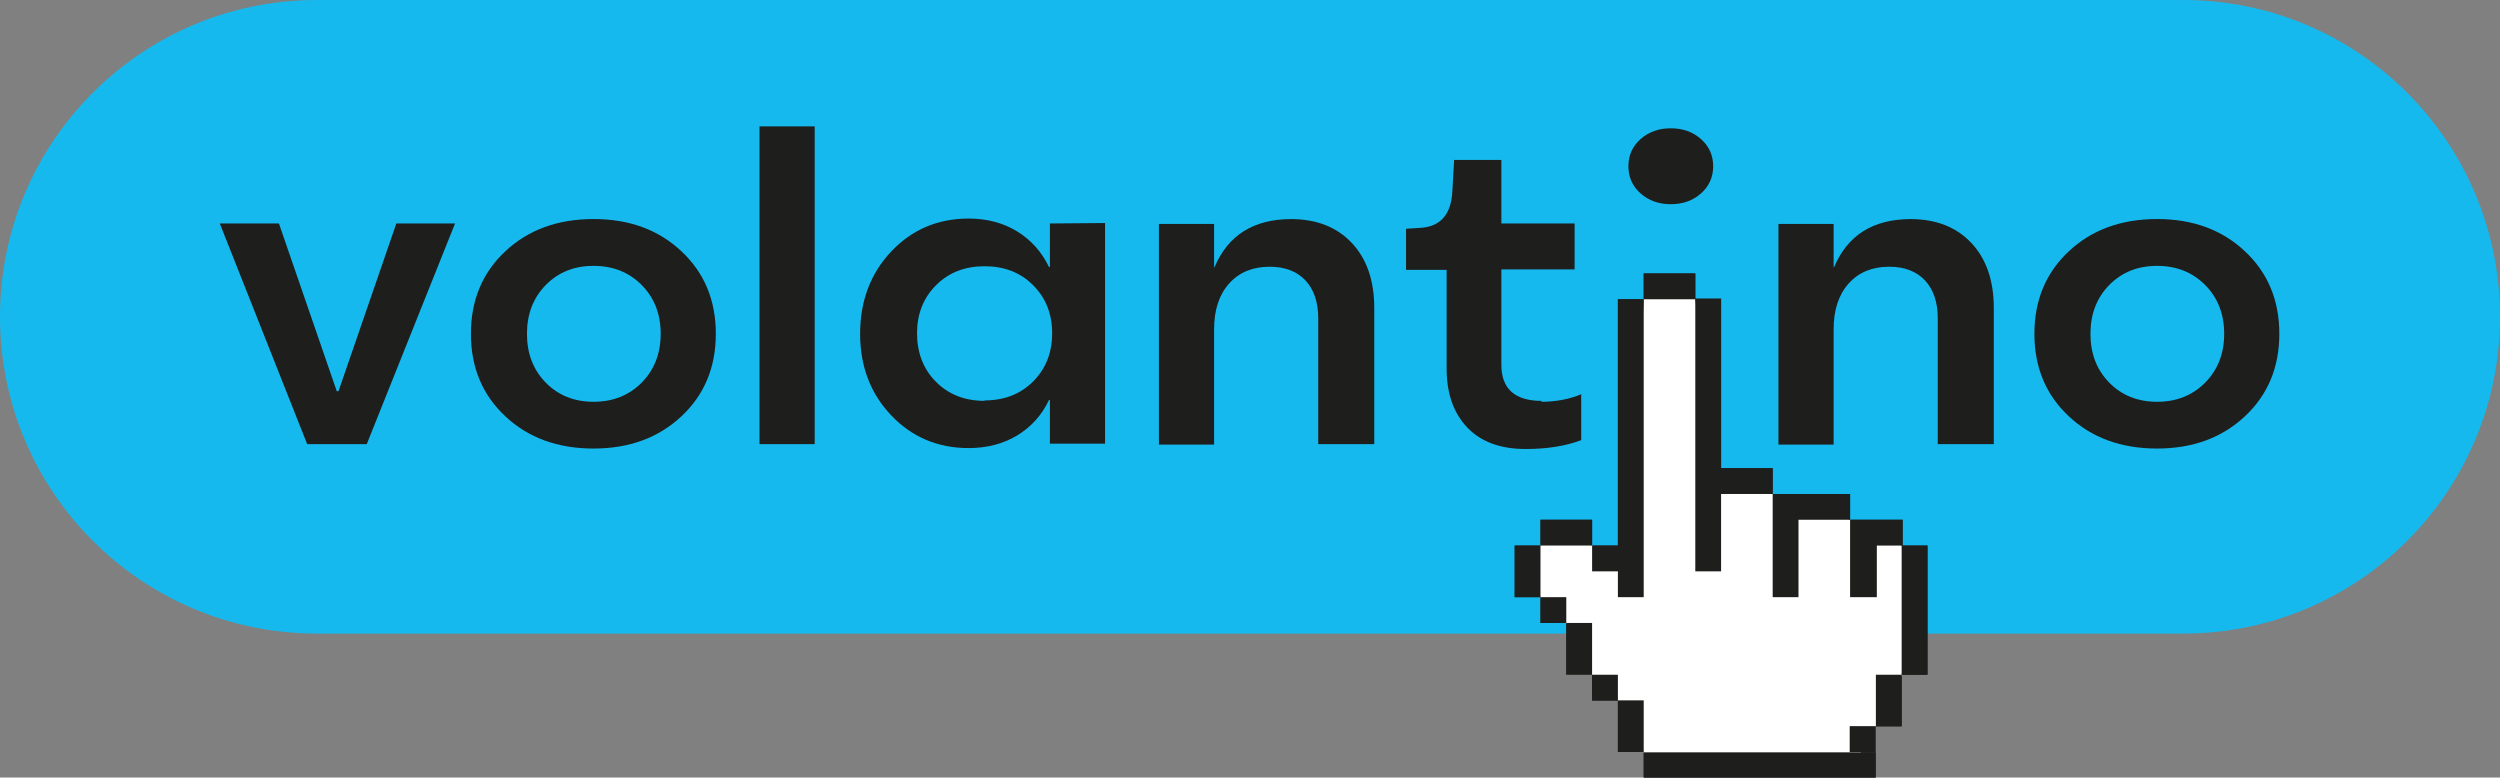 <?xml version="1.0" encoding="UTF-8"?>
<svg id="Livello_2" data-name="Livello 2" xmlns="http://www.w3.org/2000/svg" viewBox="0 0 811.58 252.42">
  <rect x="0" y="0" width="811.58" height="252.42" fill="#808080" stroke="none"/>
  <defs>
    <style>
      .cls-1 {
        fill: #1e1e1c;
      }

      .cls-1, .cls-2, .cls-3 {
        stroke-width: 0px;
      }

      .cls-2 {
        fill: #16b9ed;
      }

      .cls-3 {
        fill: #fff;
      }
    </style>
  </defs>
  <g id="Livello_1-2" data-name="Livello 1">
    <g id="Tracciato_2282" data-name="Tracciato 2282">
      <path class="cls-2" d="M708.74,203.37H102.84c-13.57,0-26.74-2.66-39.13-7.9-11.97-5.06-22.72-12.31-31.95-21.54-9.23-9.23-16.48-19.98-21.54-31.95-5.24-12.39-7.9-25.56-7.9-39.13s2.66-26.74,7.9-39.13c5.06-11.97,12.31-22.72,21.54-31.95,9.23-9.23,19.98-16.48,31.95-21.54,12.39-5.24,25.56-7.9,39.13-7.9h605.9c13.57,0,26.74,2.66,39.13,7.9,11.97,5.06,22.72,12.31,31.95,21.54,9.23,9.23,16.48,19.98,21.54,31.95,5.24,12.39,7.9,25.56,7.9,39.13s-2.66,26.74-7.9,39.13c-5.06,11.97-12.31,22.72-21.54,31.95-9.23,9.23-19.98,16.48-31.95,21.54-12.39,5.24-25.56,7.9-39.13,7.9Z"/>
      <path class="cls-2" d="M102.84,4.62c-13.26,0-26.12,2.6-38.23,7.72-11.69,4.95-22.2,12.03-31.22,21.05-9.02,9.02-16.1,19.53-21.05,31.22-5.12,12.11-7.72,24.97-7.72,38.23s2.6,26.12,7.72,38.23c4.95,11.69,12.03,22.2,21.05,31.22,9.02,9.02,19.53,16.1,31.22,21.05,12.11,5.12,24.97,7.72,38.23,7.72h605.9c13.26,0,26.12-2.6,38.23-7.72,11.69-4.95,22.2-12.03,31.22-21.05,9.02-9.02,16.1-19.53,21.05-31.22,5.12-12.11,7.72-24.97,7.72-38.23s-2.6-26.12-7.72-38.23c-4.95-11.69-12.03-22.2-21.05-31.22-9.02-9.02-19.53-16.1-31.22-21.05-12.11-5.12-24.97-7.72-38.23-7.72H102.84M102.84,0h605.9c56.8,0,102.84,46.04,102.84,102.84s-46.04,102.84-102.84,102.84H102.84C46.04,205.68,0,159.64,0,102.84S46.04,0,102.84,0Z"/>
    </g>
    <g>
      <path class="cls-1" d="M99.72,144.18l-28.37-71.63h19.2l18.77,54.44h.57l18.77-54.44h19.06l-28.66,71.63h-19.34Z"/>
      <path class="cls-1" d="M192.7,145.61c-11.66,0-21.2-3.48-28.65-10.46-7.46-6.97-11.18-15.91-11.18-26.79s3.72-19.82,11.18-26.79c7.45-6.97,16.99-10.46,28.65-10.46s21.06,3.49,28.51,10.46c7.45,6.97,11.17,15.91,11.17,26.79s-3.72,19.82-11.17,26.79c-7.45,6.97-16.95,10.46-28.51,10.46ZM177.16,124.2c4.06,4.15,9.23,6.23,15.54,6.23s11.5-2.08,15.62-6.23c4.1-4.15,6.16-9.43,6.16-15.83s-2.06-11.68-6.16-15.83c-4.11-4.15-9.31-6.23-15.62-6.23s-11.48,2.08-15.54,6.23c-4.07,4.15-6.09,9.43-6.09,15.83s2.02,11.68,6.09,15.83Z"/>
      <path class="cls-1" d="M246.56,144.18V41.03h17.91v103.15h-17.91Z"/>
      <path class="cls-1" d="M340.83,72.55l17.91-.15v71.63h-17.91v-14.18h-.28c-2.39,4.97-5.85,8.81-10.39,11.53-4.54,2.72-9.77,4.08-15.69,4.08-10.03,0-18.41-3.54-25.14-10.61-6.74-7.07-10.11-15.9-10.11-26.5s3.37-19.6,10.11-26.72c6.73-7.11,15.11-10.68,25.14-10.68,5.92,0,11.15,1.39,15.69,4.15,4.53,2.77,8,6.64,10.39,11.61h.28v-14.18ZM319.63,130.14v-.15c6.4,0,11.66-2.05,15.76-6.16,4.11-4.11,6.17-9.31,6.17-15.62s-2.06-11.5-6.17-15.62c-4.1-4.11-9.35-6.16-15.76-6.16s-11.66,2.05-15.76,6.16c-4.11,4.11-6.17,9.31-6.17,15.62s2.06,11.66,6.17,15.76c4.1,4.11,9.35,6.16,15.76,6.16Z"/>
      <path class="cls-1" d="M419.2,71.12h-.15c8.31,0,14.91,2.58,19.77,7.73,4.88,5.16,7.31,12.23,7.31,21.21v44.12h-18.19v-40.83c0-5.25-1.39-9.36-4.15-12.32-2.78-2.95-6.64-4.44-11.61-4.44-5.53,0-9.93,1.82-13.17,5.45-3.25,3.63-4.88,8.59-4.88,14.9v37.39h-17.91v-71.63h17.91v14.04h.14c4.4-10.41,12.71-15.62,24.94-15.62Z"/>
      <path class="cls-1" d="M500.57,130.14l-.29.29c4.78,0,9.12-.81,13.03-2.44v14.9c-5.06,1.91-11.07,2.87-18.05,2.87-8.21,0-14.54-2.34-18.98-7.02-4.43-4.68-6.66-11.03-6.66-19.05v-32.09h-13.17v-13.33l4.58-.29c6.59-.38,10.07-4.34,10.45-11.89l.58-10.17h15.33v20.63h23.78v14.9h-23.78v30.95c0,7.83,4.39,11.75,13.18,11.75Z"/>
      <path class="cls-1" d="M552.21,62.78c-2.64,2.34-5.91,3.51-9.82,3.51s-7.19-1.17-9.82-3.51c-2.63-2.34-3.94-5.28-3.94-8.81s1.31-6.47,3.94-8.81c2.63-2.34,5.9-3.51,9.82-3.51s7.18,1.17,9.82,3.51c2.63,2.34,3.94,5.28,3.94,8.81s-1.31,6.47-3.94,8.81Z"/>
      <path class="cls-1" d="M620.32,71.12h-.15c8.31,0,14.91,2.58,19.77,7.73,4.88,5.16,7.31,12.23,7.31,21.21v44.12h-18.19v-40.83c0-5.25-1.39-9.36-4.15-12.32-2.78-2.95-6.64-4.44-11.61-4.44-5.53,0-9.93,1.82-13.17,5.45-3.25,3.63-4.88,8.59-4.88,14.9v37.39h-17.91v-71.63h17.91v14.04h.14c4.4-10.41,12.71-15.62,24.94-15.62Z"/>
      <path class="cls-1" d="M700.26,145.61c-11.66,0-21.2-3.48-28.65-10.46-7.46-6.97-11.18-15.91-11.18-26.79s3.72-19.82,11.18-26.79c7.45-6.97,16.99-10.46,28.65-10.46s21.06,3.49,28.51,10.46c7.45,6.97,11.17,15.91,11.17,26.79s-3.72,19.82-11.17,26.79c-7.45,6.97-16.95,10.46-28.51,10.46ZM684.72,124.2c4.06,4.15,9.23,6.23,15.54,6.23s11.5-2.08,15.62-6.23c4.1-4.15,6.16-9.43,6.16-15.83s-2.06-11.68-6.16-15.83c-4.11-4.15-9.31-6.23-15.62-6.23s-11.48,2.08-15.54,6.23c-4.07,4.15-6.09,9.43-6.09,15.83s2.02,11.68,6.09,15.83Z"/>
    </g>
    <g>
      <g id="Raggruppa_1448" data-name="Raggruppa 1448">
        <rect id="Rettangolo_1054" data-name="Rettangolo 1054" class="cls-1" x="491.72" y="177.11" width="8.37" height="16.75"/>
        <rect id="Rettangolo_1055" data-name="Rettangolo 1055" class="cls-1" x="533.6" y="88.77" width="16.75" height="8.37"/>
        <path id="Tracciato_1100" data-name="Tracciato 1100" class="cls-1" d="M558.72,185.48v-25.12h16.75v-8.37h-16.75v-55.02h-8.37v88.52h8.37Z"/>
        <path id="Tracciato_1101" data-name="Tracciato 1101" class="cls-1" d="M516.85,185.48h8.37v8.37h8.37v-96.71h-8.37v79.96h-8.37v-8.37h-16.75v8.37h16.75v8.37Z"/>
        <rect id="Rettangolo_1056" data-name="Rettangolo 1056" class="cls-1" x="617.35" y="177.11" width="8.37" height="33.5"/>
        <path id="Tracciato_1102" data-name="Tracciato 1102" class="cls-1" d="M583.85,193.86v-25.12h16.75v-8.37h-25.12v33.5h8.37Z"/>
        <path id="Tracciato_1103" data-name="Tracciato 1103" class="cls-1" d="M600.6,168.73v25.12h8.68v-16.75h8.37v-8.37h-17.06Z"/>
        <g id="Raggruppa_1447" data-name="Raggruppa 1447">
          <rect id="Rettangolo_1057" data-name="Rettangolo 1057" class="cls-1" x="500.1" y="193.86" width="8.37" height="8.37"/>
          <rect id="Rettangolo_1058" data-name="Rettangolo 1058" class="cls-1" x="525.22" y="227.36" width="8.37" height="16.75"/>
          <path id="Tracciato_1104" data-name="Tracciato 1104" class="cls-1" d="M533.6,252.42h75.31v-8.19h-75.31v8.19Z"/>
          <rect id="Rettangolo_1059" data-name="Rettangolo 1059" class="cls-1" x="608.97" y="219.04" width="8.37" height="16.75"/>
          <rect id="Rettangolo_1060" data-name="Rettangolo 1060" class="cls-1" x="617.35" y="210.61" width="8.37" height="8.44"/>
          <rect id="Rettangolo_1061" data-name="Rettangolo 1061" class="cls-1" x="600.47" y="235.73" width="8.37" height="8.44"/>
          <rect id="Rettangolo_1062" data-name="Rettangolo 1062" class="cls-1" x="516.85" y="219.04" width="8.37" height="8.37"/>
        </g>
        <rect id="Rettangolo_1063" data-name="Rettangolo 1063" class="cls-1" x="508.47" y="202.23" width="8.37" height="16.75"/>
      </g>
      <polygon class="cls-3" points="495.91 184.27 500.1 177.11 508.47 173.95 516.85 177.11 529.41 182.44 533.6 97.15 540.14 92.96 550.35 97.15 554.53 137.13 554.53 156.28 575.47 160.36 591.07 165.92 600.6 168.73 617.34 177.11 621.53 185.48 617.34 219.04 613.16 230.38 608.85 235.73 604.66 241.39 603.69 246.44 536.24 246.44 533.6 244.23 530.51 237.72 525.22 227.36 516.85 218.98 508.47 202.23 500.1 193.86 495.91 184.27"/>
      <g>
        <rect class="cls-1" x="491.72" y="177.11" width="8.37" height="16.75"/>
        <polygon class="cls-1" points="550.35 185.48 558.72 185.48 558.72 160.36 575.47 160.36 575.47 151.98 558.72 151.98 558.72 96.96 550.35 96.96 550.35 88.77 533.6 88.77 533.6 97.15 550.35 97.15 550.35 185.48"/>
        <polygon class="cls-1" points="525.22 185.48 525.22 193.86 533.6 193.86 533.6 97.15 525.22 97.15 525.22 177.11 516.85 177.11 516.85 185.48 525.22 185.48"/>
        <rect class="cls-1" x="500.1" y="168.73" width="16.75" height="8.37"/>
        <polygon class="cls-1" points="617.65 177.11 617.65 168.73 600.6 168.73 600.6 193.86 609.28 193.86 609.28 177.11 617.34 177.11 617.34 210.61 617.34 219.04 625.72 219.04 625.72 210.61 625.72 177.11 617.65 177.11"/>
        <polygon class="cls-1" points="583.85 193.86 583.85 168.73 600.6 168.73 600.6 160.36 575.47 160.36 575.47 193.86 583.85 193.86"/>
        <rect class="cls-1" x="500.1" y="193.86" width="8.37" height="8.37"/>
        <polygon class="cls-1" points="533.6 244.11 533.6 227.36 525.22 227.36 525.22 219.04 516.85 219.04 516.85 227.42 525.22 227.42 525.22 244.11 533.6 244.11"/>
        <rect class="cls-1" x="533.6" y="244.23" width="75.31" height="8.19"/>
        <rect class="cls-1" x="608.97" y="219.04" width="8.37" height="16.75"/>
        <rect class="cls-1" x="600.47" y="235.73" width="8.37" height="8.44"/>
        <rect class="cls-1" x="508.47" y="202.23" width="8.37" height="16.75"/>
      </g>
    </g>
  </g>
</svg>